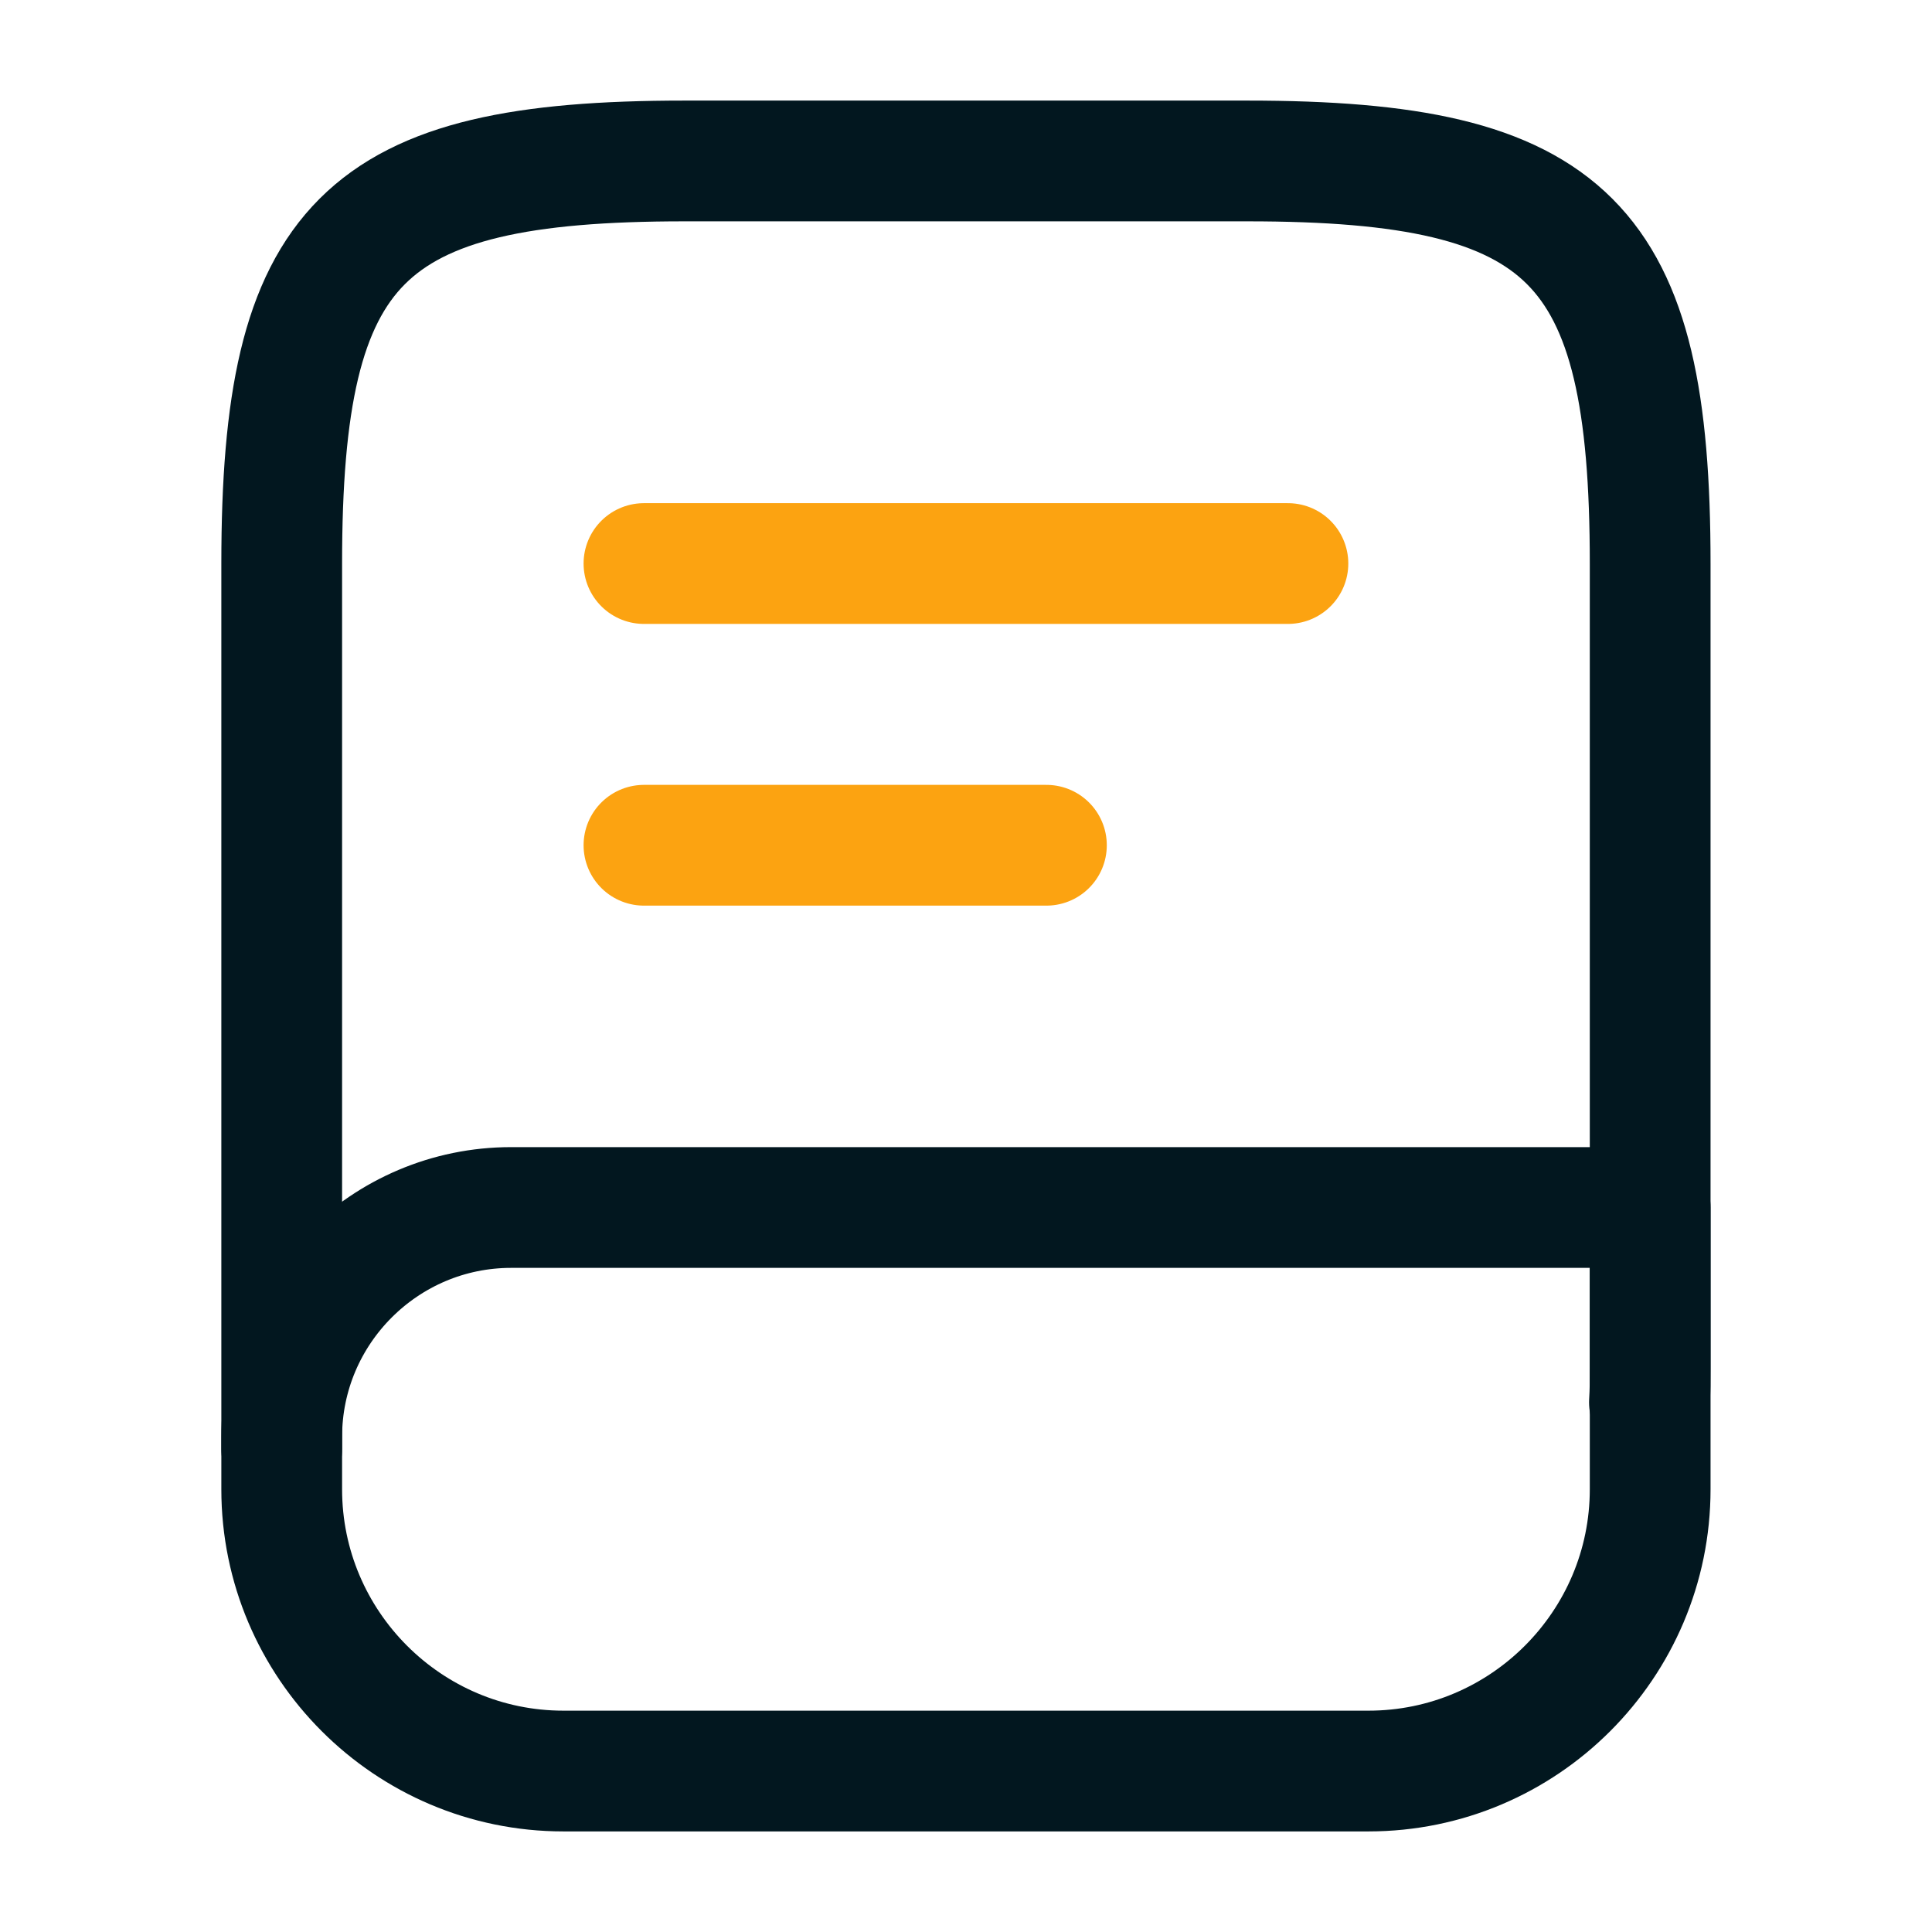 <svg xmlns:xlink="http://www.w3.org/1999/xlink" xmlns="http://www.w3.org/2000/svg" width="16" height="16" viewBox="0 0 16 16" fill="none">
<path d="M2.333 12V4.666C2.333 2 3 1.333 5.666 1.333H10.333C13 1.333 13.666 2 13.666 4.666V11.333C13.666 11.426 13.666 11.52 13.66 11.613" stroke="#02171F" stroke-linecap="round" stroke-linejoin="round"/>
<path d="M4.233 10H13.666V12.333C13.666 13.62 12.62 14.667 11.333 14.667H4.666C3.38 14.667 2.333 13.62 2.333 12.333V11.9C2.333 10.853 3.186 10 4.233 10Z" stroke="#02171F" stroke-linecap="round" stroke-linejoin="round"/>
<path d="M5.333 4.667H10.666" stroke="#FCA311" stroke-linecap="round" stroke-linejoin="round"/>
<path d="M5.333 7H8.666" stroke="#FCA311" stroke-linecap="round" stroke-linejoin="round"/>
</svg>